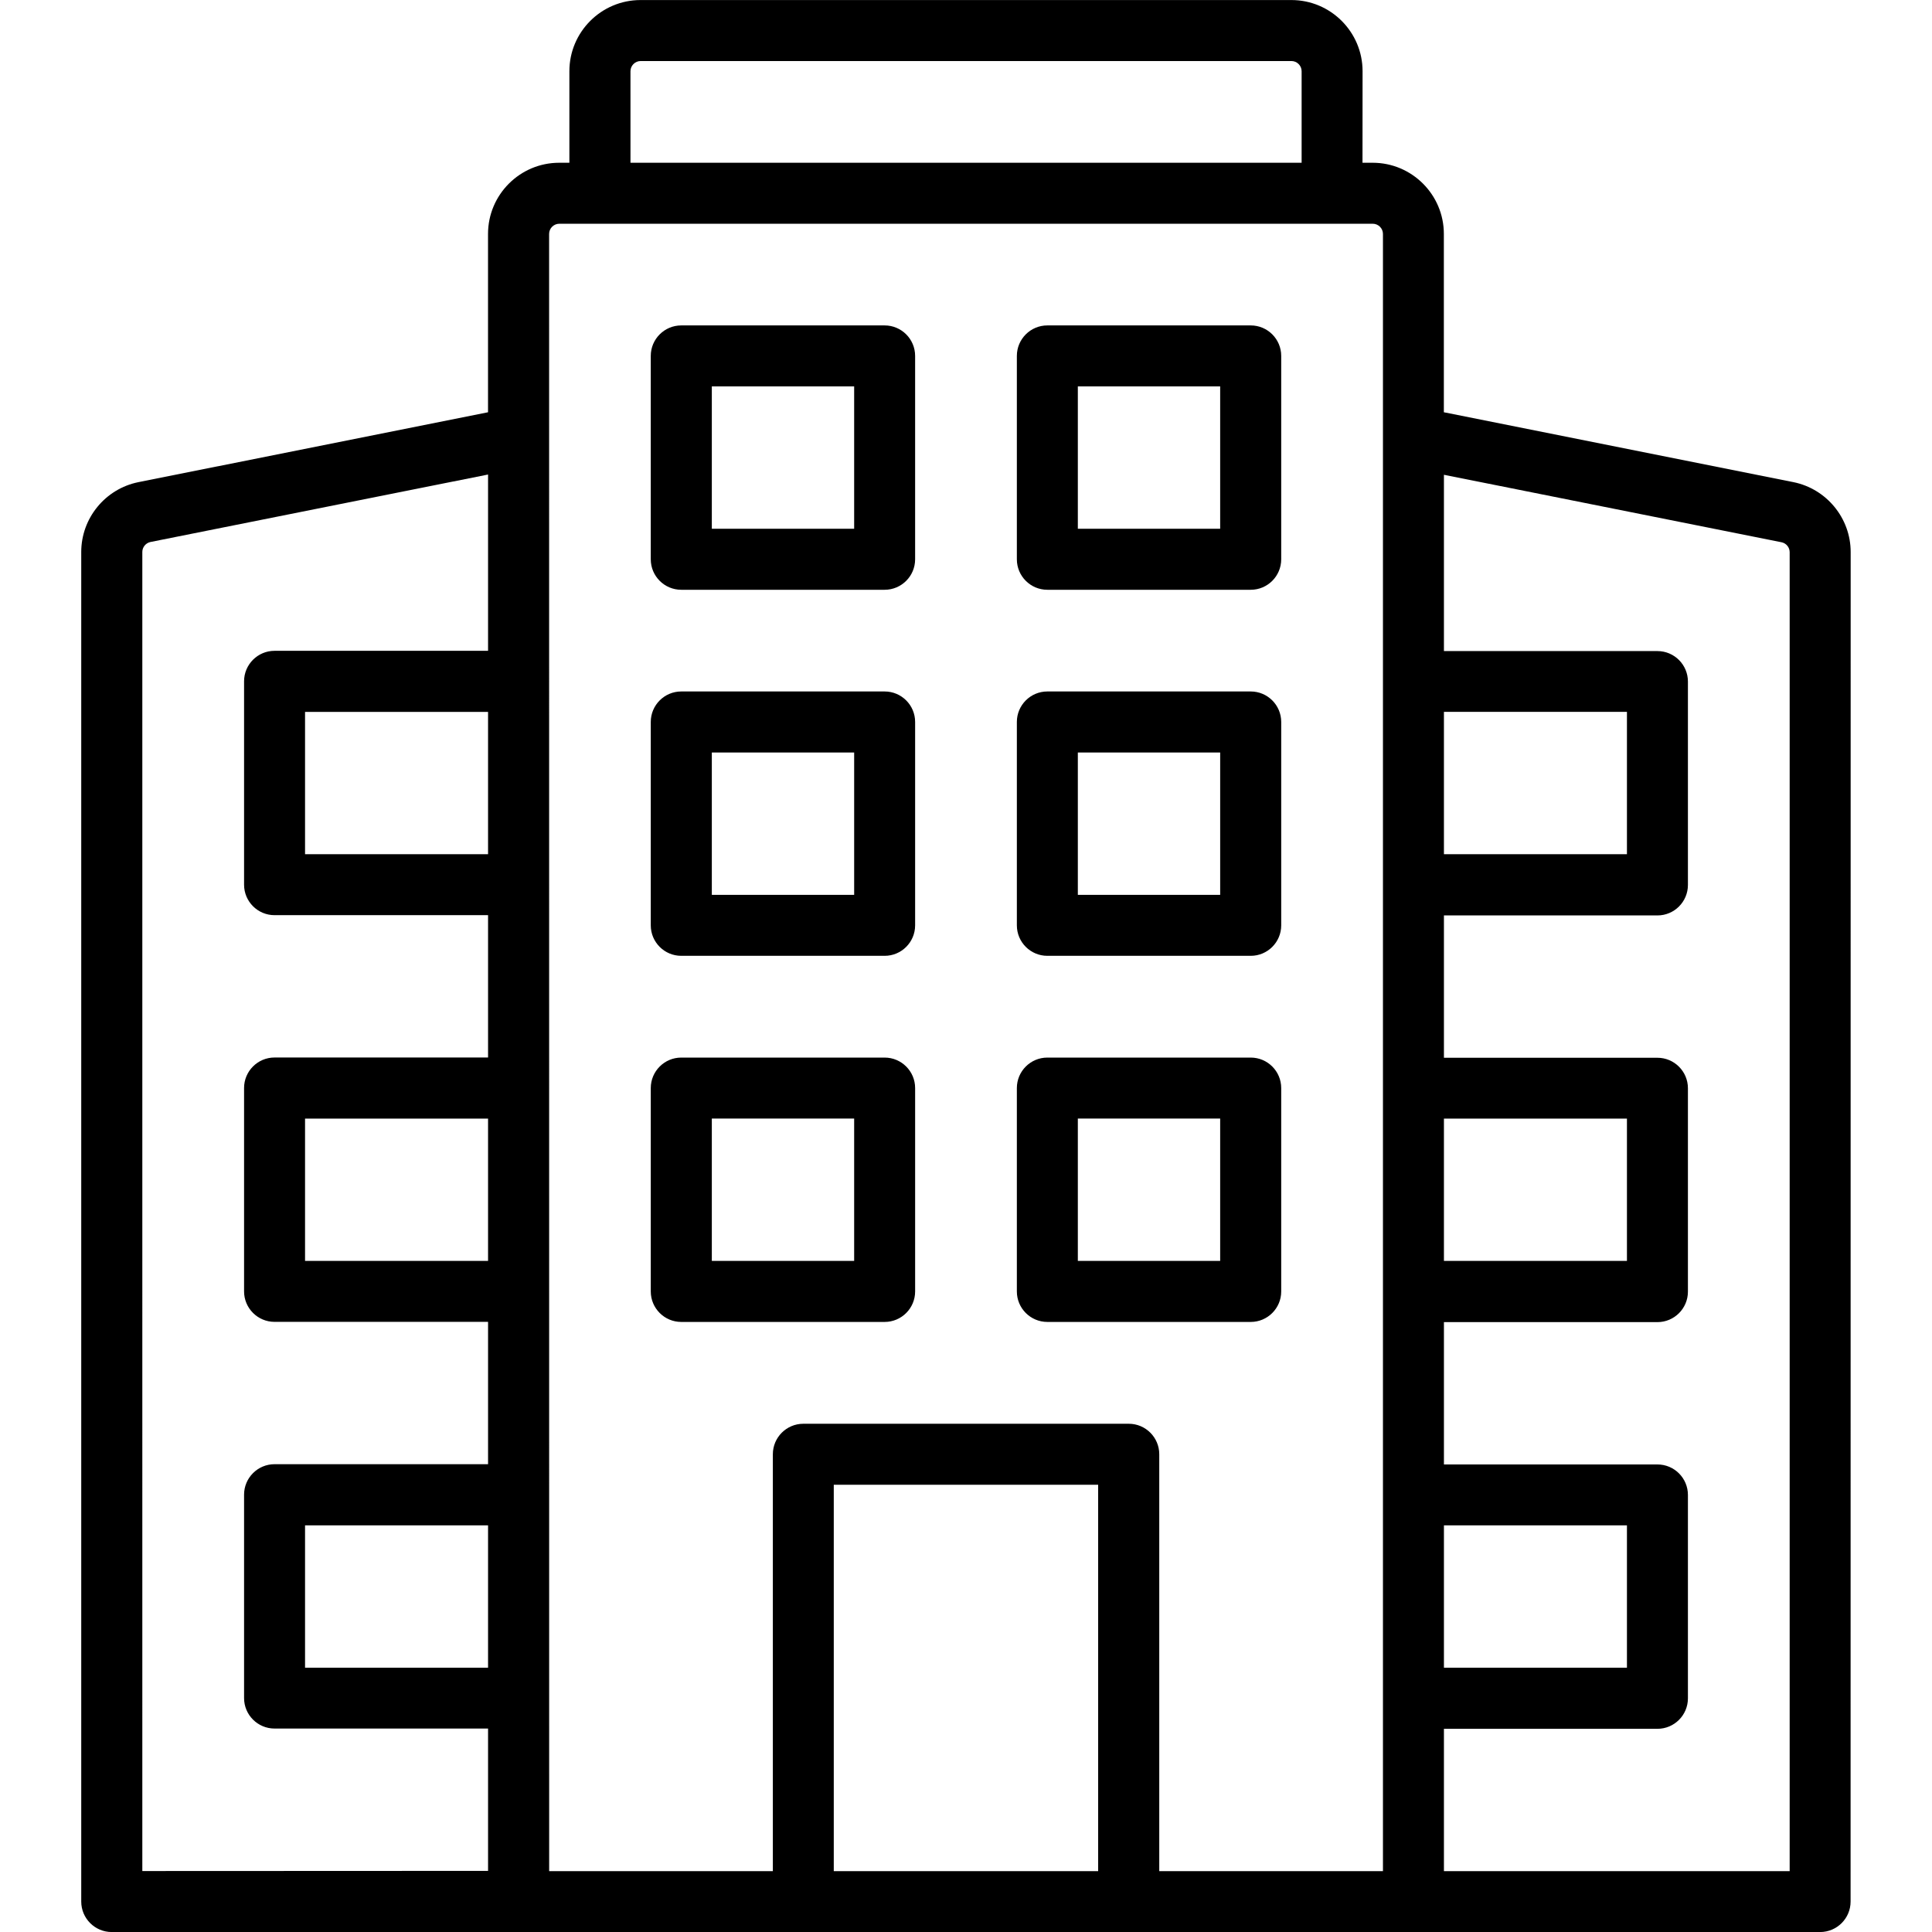 <?xml version="1.0" encoding="UTF-8"?>
<svg width="1200pt" height="1200pt" version="1.1" viewBox="0 0 1200 1200" xmlns="http://www.w3.org/2000/svg">
 <path d="m423.14 366.32h126.32c10.453 0 18.938-8.484 18.938-18.938v-126.32c0-10.453-8.484-18.938-18.938-18.938h-126.32c-10.453 0-18.938 8.484-18.938 18.938v126.32c0 10.453 8.484 18.938 18.938 18.938zm18.984-126.32h88.406v88.406h-88.406zm208.4 126.32h126.32c10.453 0 18.938-8.484 18.938-18.938v-126.32c0-10.453-8.484-18.938-18.938-18.938h-126.32c-10.453 0-18.938 8.484-18.938 18.938v126.32c0 10.453 8.484 18.938 18.938 18.938zm18.938-126.32h88.406v88.406h-88.406zm-246.32 353.68h126.32c10.453 0 18.938-8.484 18.938-18.938v-126.32c0-10.453-8.484-18.938-18.938-18.938h-126.32c-10.453 0-18.938 8.484-18.938 18.938v126.32c0 10.453 8.484 18.938 18.938 18.938zm18.984-126.28h88.406v88.406h-88.406zm208.4 126.28h126.32c10.453 0 18.938-8.484 18.938-18.938v-126.32c0-10.453-8.484-18.938-18.938-18.938h-126.32c-10.453 0-18.938 8.484-18.938 18.938v126.32c0 10.453 8.484 18.938 18.938 18.938zm18.938-126.28h88.406v88.406h-88.406zm-120 353.68c10.453 0 18.938-8.484 18.938-18.938v-126.32c0-10.453-8.484-18.938-18.938-18.938h-126.32c-10.453 0-18.938 8.484-18.938 18.938v126.32c0 10.453 8.484 18.938 18.938 18.938zm-107.34-126.32h88.406v88.406h-88.406zm208.4 126.32h126.32c10.453 0 18.938-8.484 18.938-18.938v-126.32c0-10.453-8.484-18.938-18.938-18.938h-126.32c-10.453 0-18.938 8.484-18.938 18.938v126.32c0 10.453 8.484 18.938 18.938 18.938zm18.938-126.32h88.406v88.406h-88.406zm444.47-395.29-217.13-43.406v-110.77c0-24.375-19.828-44.203-44.203-44.203h-6.328l0.047-56.859c0-24.375-19.828-44.203-44.203-44.203h-404.26c-24.375 0-44.203 19.828-44.203 44.203v56.859h-6.328c-24.375 0-44.203 19.828-44.203 44.203v110.77l-217.13 43.406c-20.578 4.125-35.531 22.359-35.531 43.359v838.26c0 10.453 8.484 18.938 18.938 18.938h1061.1c10.453 0 18.938-8.484 18.938-18.938l0.047-838.26c0-20.953-14.953-39.188-35.531-43.359zm-217.08 142.69h113.67v88.406h-113.67zm0 252.61h113.67v88.406h-113.67zm0 252.66h113.67v88.406h-113.67zm-505.26-903.19c0-3.469 2.859-6.328 6.328-6.328h404.21c3.469 0 6.328 2.859 6.328 6.328v56.859h-416.86zm-88.453 991.6h-113.67v-88.406h113.67zm0-252.66h-113.67v-88.406h113.67zm0-252.61h-113.67v-88.406h113.67zm-214.74-187.74c0-3 2.156-5.578 5.062-6.188l209.68-41.906v109.5h-132.61c-10.453 0-18.938 8.484-18.938 18.938v126.32c0 10.453 8.484 18.938 18.938 18.938h132.61v88.406h-132.61c-10.453 0-18.938 8.484-18.938 18.938v126.32c0 10.453 8.484 18.938 18.938 18.938h132.61v88.406h-132.61c-10.453 0-18.938 8.484-18.938 18.938v126.32c0 10.453 8.484 18.938 18.938 18.938h132.61v88.406l-214.74 0.094zm252.66-197.53c0-3.469 2.859-6.328 6.328-6.328h505.26c3.469 0 6.328 2.859 6.328 6.328v1016.9h-138.94v-258.94c0-10.453-8.484-18.938-18.938-18.938h-202.13c-10.453 0-18.938 8.484-18.938 18.938v258.94h-138.94zm176.81 1016.9v-240h164.21v240zm593.72 0h-214.74v-88.406h132.61c10.453 0 18.938-8.484 18.938-18.938v-126.32c0-10.453-8.484-18.938-18.938-18.938h-132.61v-88.406h132.61c10.453 0 18.938-8.484 18.938-18.938v-126.32c0-10.453-8.484-18.938-18.938-18.938h-132.61v-88.406h132.61c10.453 0 18.938-8.484 18.938-18.938v-126.32c0-10.453-8.484-18.938-18.938-18.938h-132.61v-109.5l209.68 41.906c2.953 0.609 5.062 3.188 5.062 6.188v819.28z"/>
</svg>
